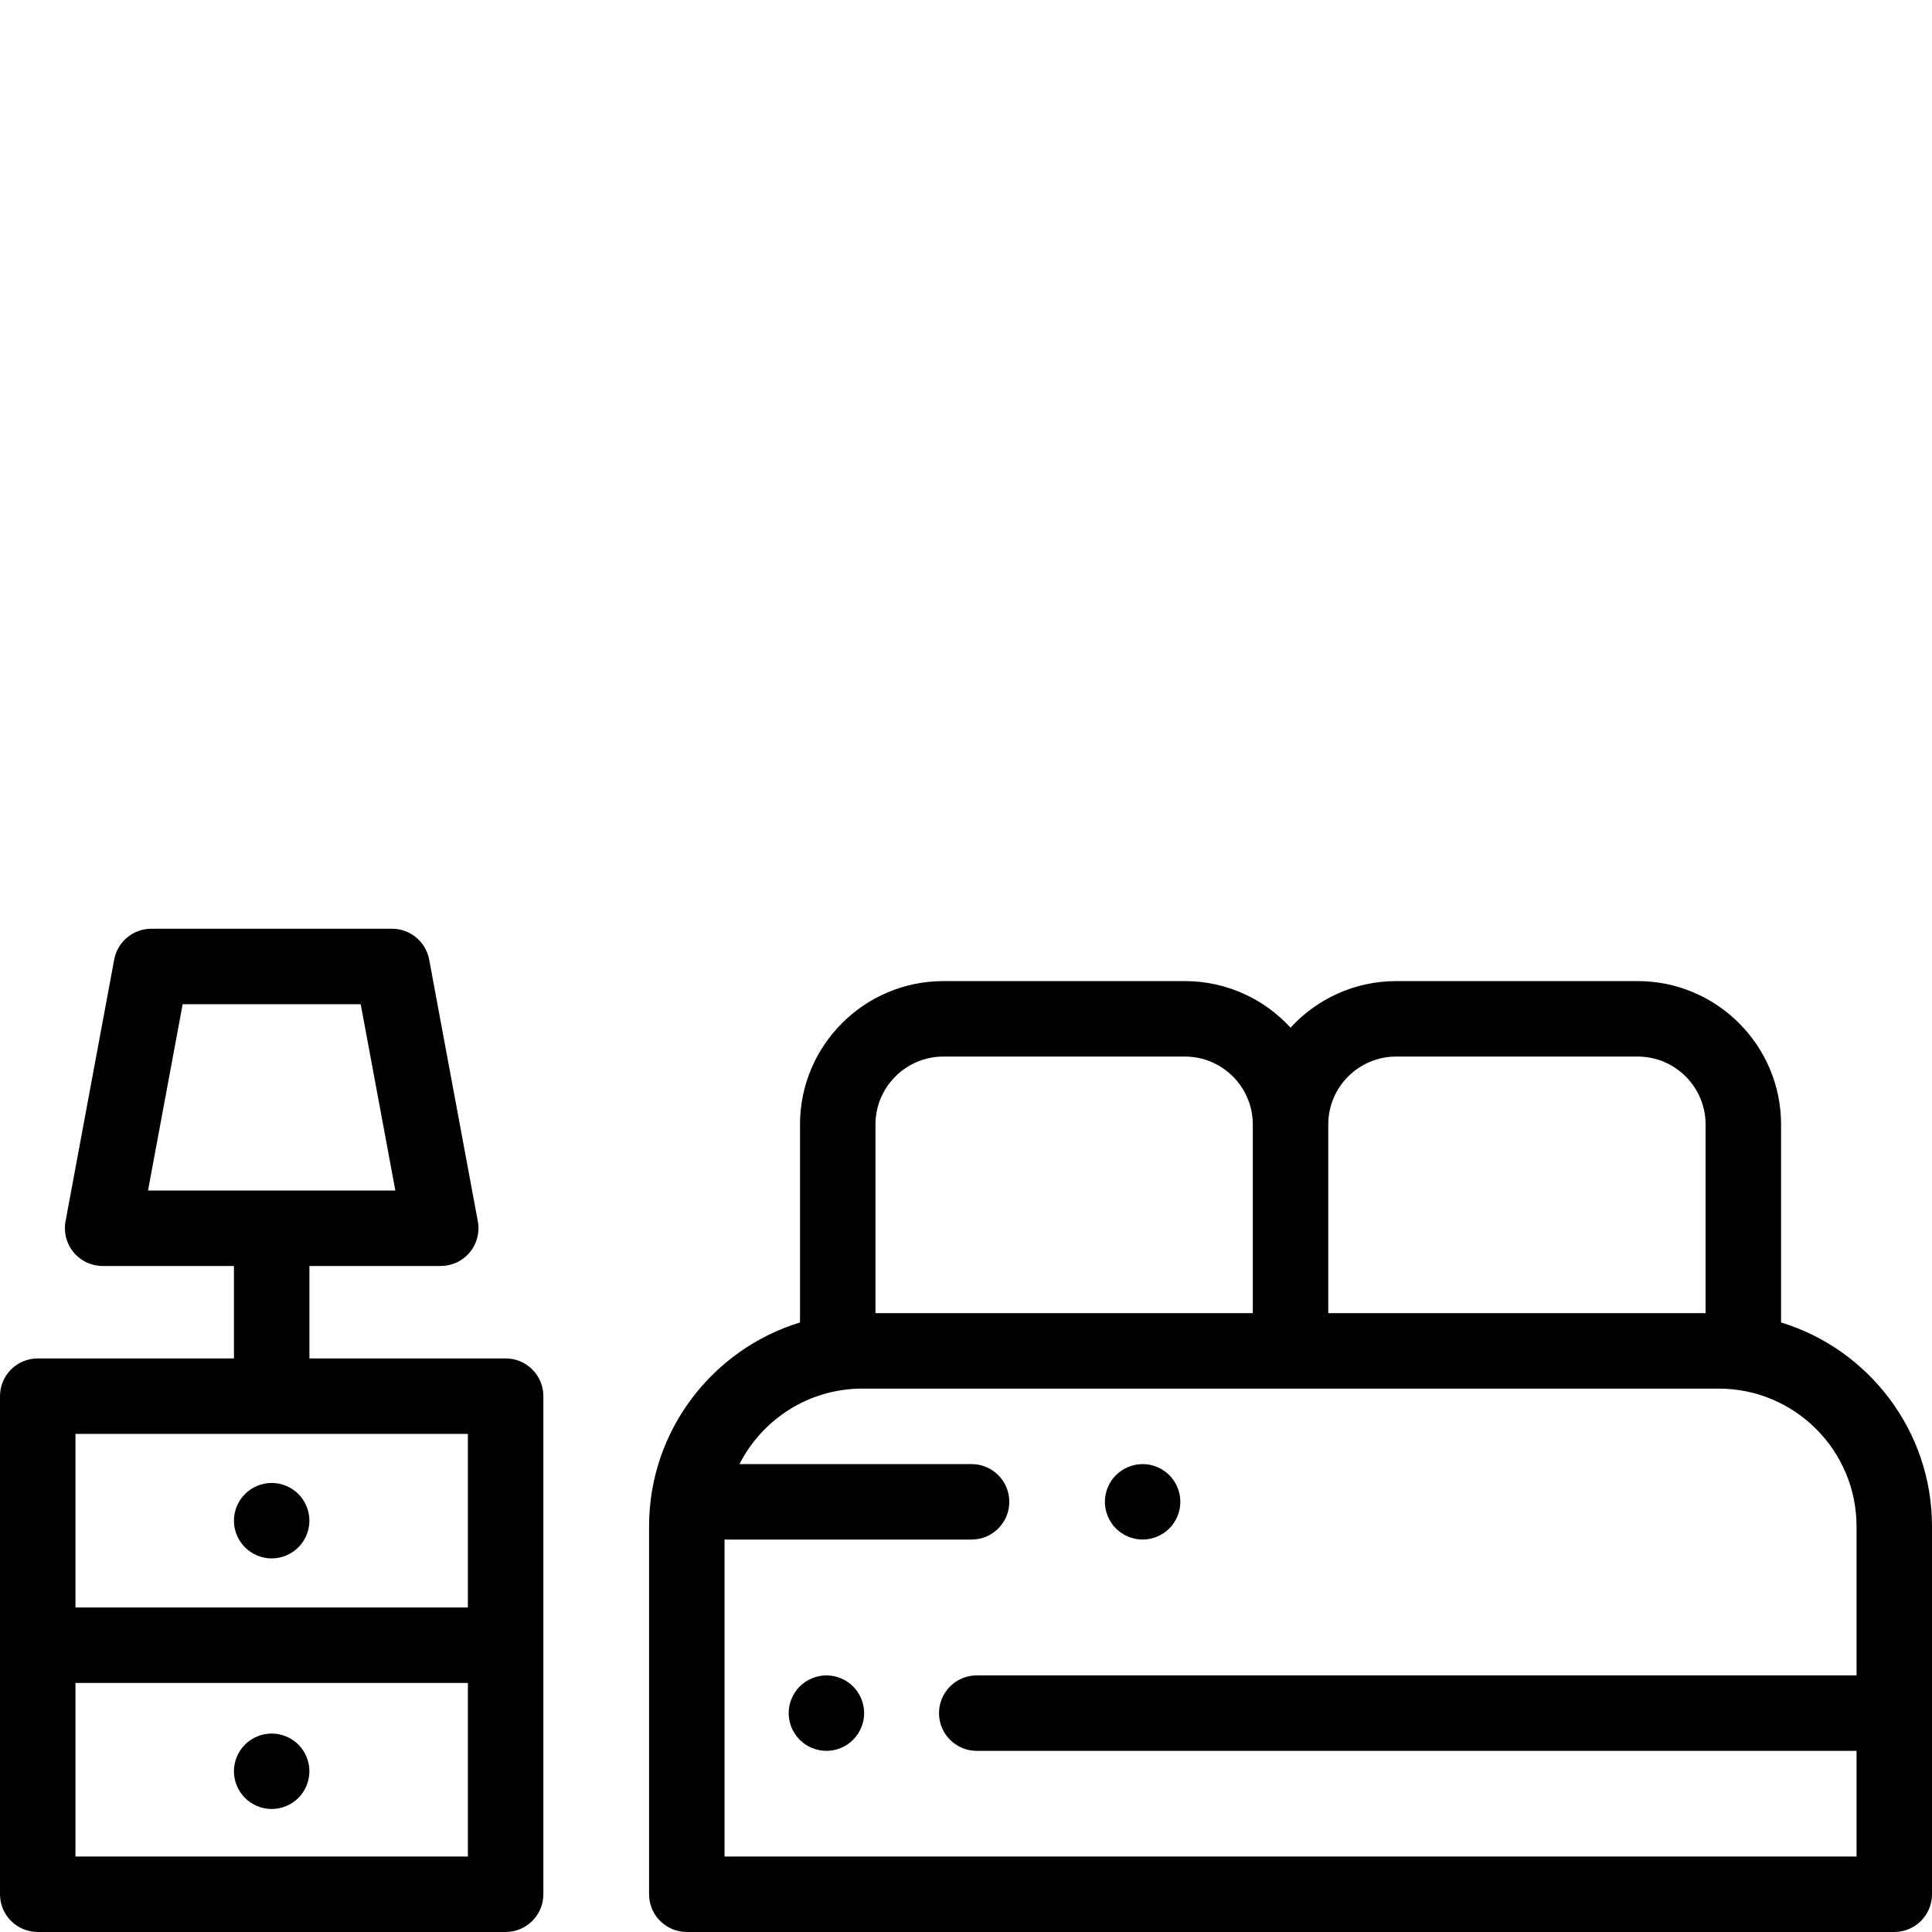 <?xml version="1.0" encoding="utf-8"?>
<!-- Generator: Adobe Illustrator 16.0.0, SVG Export Plug-In . SVG Version: 6.00 Build 0)  -->
<!DOCTYPE svg PUBLIC "-//W3C//DTD SVG 1.1//EN" "http://www.w3.org/Graphics/SVG/1.1/DTD/svg11.dtd">
<svg version="1.1" id="Capa_1" xmlns="http://www.w3.org/2000/svg" xmlns:xlink="http://www.w3.org/1999/xlink" x="0px" y="0px"
	 width="500px" height="500px" viewBox="0 0 500 500" enable-background="new 0 0 500 500" xml:space="preserve">
<g>
	<g>
		<path d="M460.938,342.247v-51.233c0-20.461-16.646-37.108-37.107-37.108h-62.498c-10.813,0-20.554,4.649-27.343,12.052
			c-6.79-7.4-16.532-12.051-27.345-12.051h-62.497c-20.461,0-37.108,16.647-37.108,37.108v51.233
			c-22.586,6.911-39.062,27.948-39.062,52.769v95.212c0,5.393,4.373,9.766,9.766,9.766h312.491c5.393,0,9.766-4.373,9.766-9.766
			v-95.212C500,370.196,483.526,349.157,460.938,342.247z M343.754,291.015c0-9.692,7.885-17.578,17.578-17.578h62.498
			c9.691,0,17.578,7.886,17.578,17.578v48.827h-97.654V291.015L343.754,291.015z M226.571,291.015
			c0-9.692,7.886-17.578,17.578-17.578h62.497c9.692,0,17.578,7.886,17.578,17.578v48.827h-97.652L226.571,291.015L226.571,291.015z
			 M480.471,433.591H252.781c-5.393,0-9.766,4.373-9.766,9.766s4.373,9.766,9.766,9.766h227.688v27.341h-292.96v-82.029h63.934
			c5.393,0,9.766-4.373,9.766-9.766s-4.373-9.766-9.766-9.766h-60.067c5.895-11.577,17.922-19.53,31.778-19.53H333.99h110.837
			c19.654,0,35.644,15.99,35.644,35.644L480.471,433.591L480.471,433.591z"/>
	</g>
</g>
<g>
	<g>
		<path d="M220.779,436.45c-1.815-1.817-4.335-2.861-6.903-2.861s-5.088,1.044-6.904,2.861s-2.861,4.336-2.861,6.904
			c0,2.578,1.044,5.088,2.861,6.903c1.816,1.816,4.336,2.862,6.904,2.862s5.088-1.045,6.903-2.862
			c1.816-1.815,2.862-4.335,2.862-6.903S222.596,438.267,220.779,436.45z"/>
	</g>
</g>
<g>
	<g>
		<path d="M77.218,386.646c-1.826-1.816-4.335-2.861-6.903-2.861c-2.569,0-5.088,1.044-6.904,2.861
			c-1.826,1.816-2.871,4.336-2.871,6.904s1.045,5.088,2.871,6.903c1.816,1.817,4.335,2.862,6.904,2.862
			c2.568,0,5.077-1.045,6.903-2.862c1.816-1.815,2.852-4.335,2.852-6.903S79.034,388.463,77.218,386.646z"/>
	</g>
</g>
<g>
	<g>
		<path d="M77.218,451.498c-1.815-1.817-4.335-2.861-6.903-2.861c-2.579,0-5.088,1.044-6.904,2.861
			c-1.826,1.816-2.871,4.336-2.871,6.904s1.045,5.088,2.871,6.903c1.816,1.826,4.335,2.862,6.904,2.862
			c2.568,0,5.077-1.036,6.903-2.862c1.816-1.815,2.852-4.326,2.852-6.903C80.07,455.834,79.034,453.314,77.218,451.498z"/>
	</g>
</g>
<g>
	<g>
		<path d="M130.856,351.56H80.076v-23.925h33.987c2.903,0,5.654-1.291,7.51-3.522c1.854-2.232,2.622-5.174,2.091-8.028
			l-12.595-67.745c-0.859-4.625-4.896-7.98-9.601-7.98H39.155c-4.705,0-8.741,3.355-9.602,7.98l-12.594,67.745
			c-0.53,2.854,0.236,5.796,2.092,8.028c1.855,2.231,4.608,3.522,7.51,3.522h33.985v23.925H9.766c-5.393,0-9.766,4.373-9.766,9.766
			v128.902c0,5.393,4.373,9.766,9.766,9.766h121.091c5.393,0,9.766-4.373,9.766-9.766V361.325
			C140.621,355.932,136.248,351.56,130.856,351.56z M38.308,308.104l8.964-48.215h46.08l8.965,48.215H38.308z M121.091,480.463
			H19.531v-44.921h101.56L121.091,480.463L121.091,480.463z M121.091,416.011H19.531V371.09h101.56L121.091,416.011L121.091,416.011
			z"/>
	</g>
</g>
<g>
	<g>
		<path d="M302.612,381.764c-1.816-1.816-4.336-2.861-6.903-2.861c-2.568,0-5.088,1.044-6.904,2.861
			c-1.815,1.816-2.861,4.336-2.861,6.904s1.045,5.088,2.861,6.903c1.817,1.817,4.337,2.862,6.904,2.862
			c2.577,0,5.087-1.045,6.903-2.862c1.826-1.815,2.861-4.335,2.861-6.903S304.438,383.58,302.612,381.764z"/>
	</g>
</g>
</svg>
